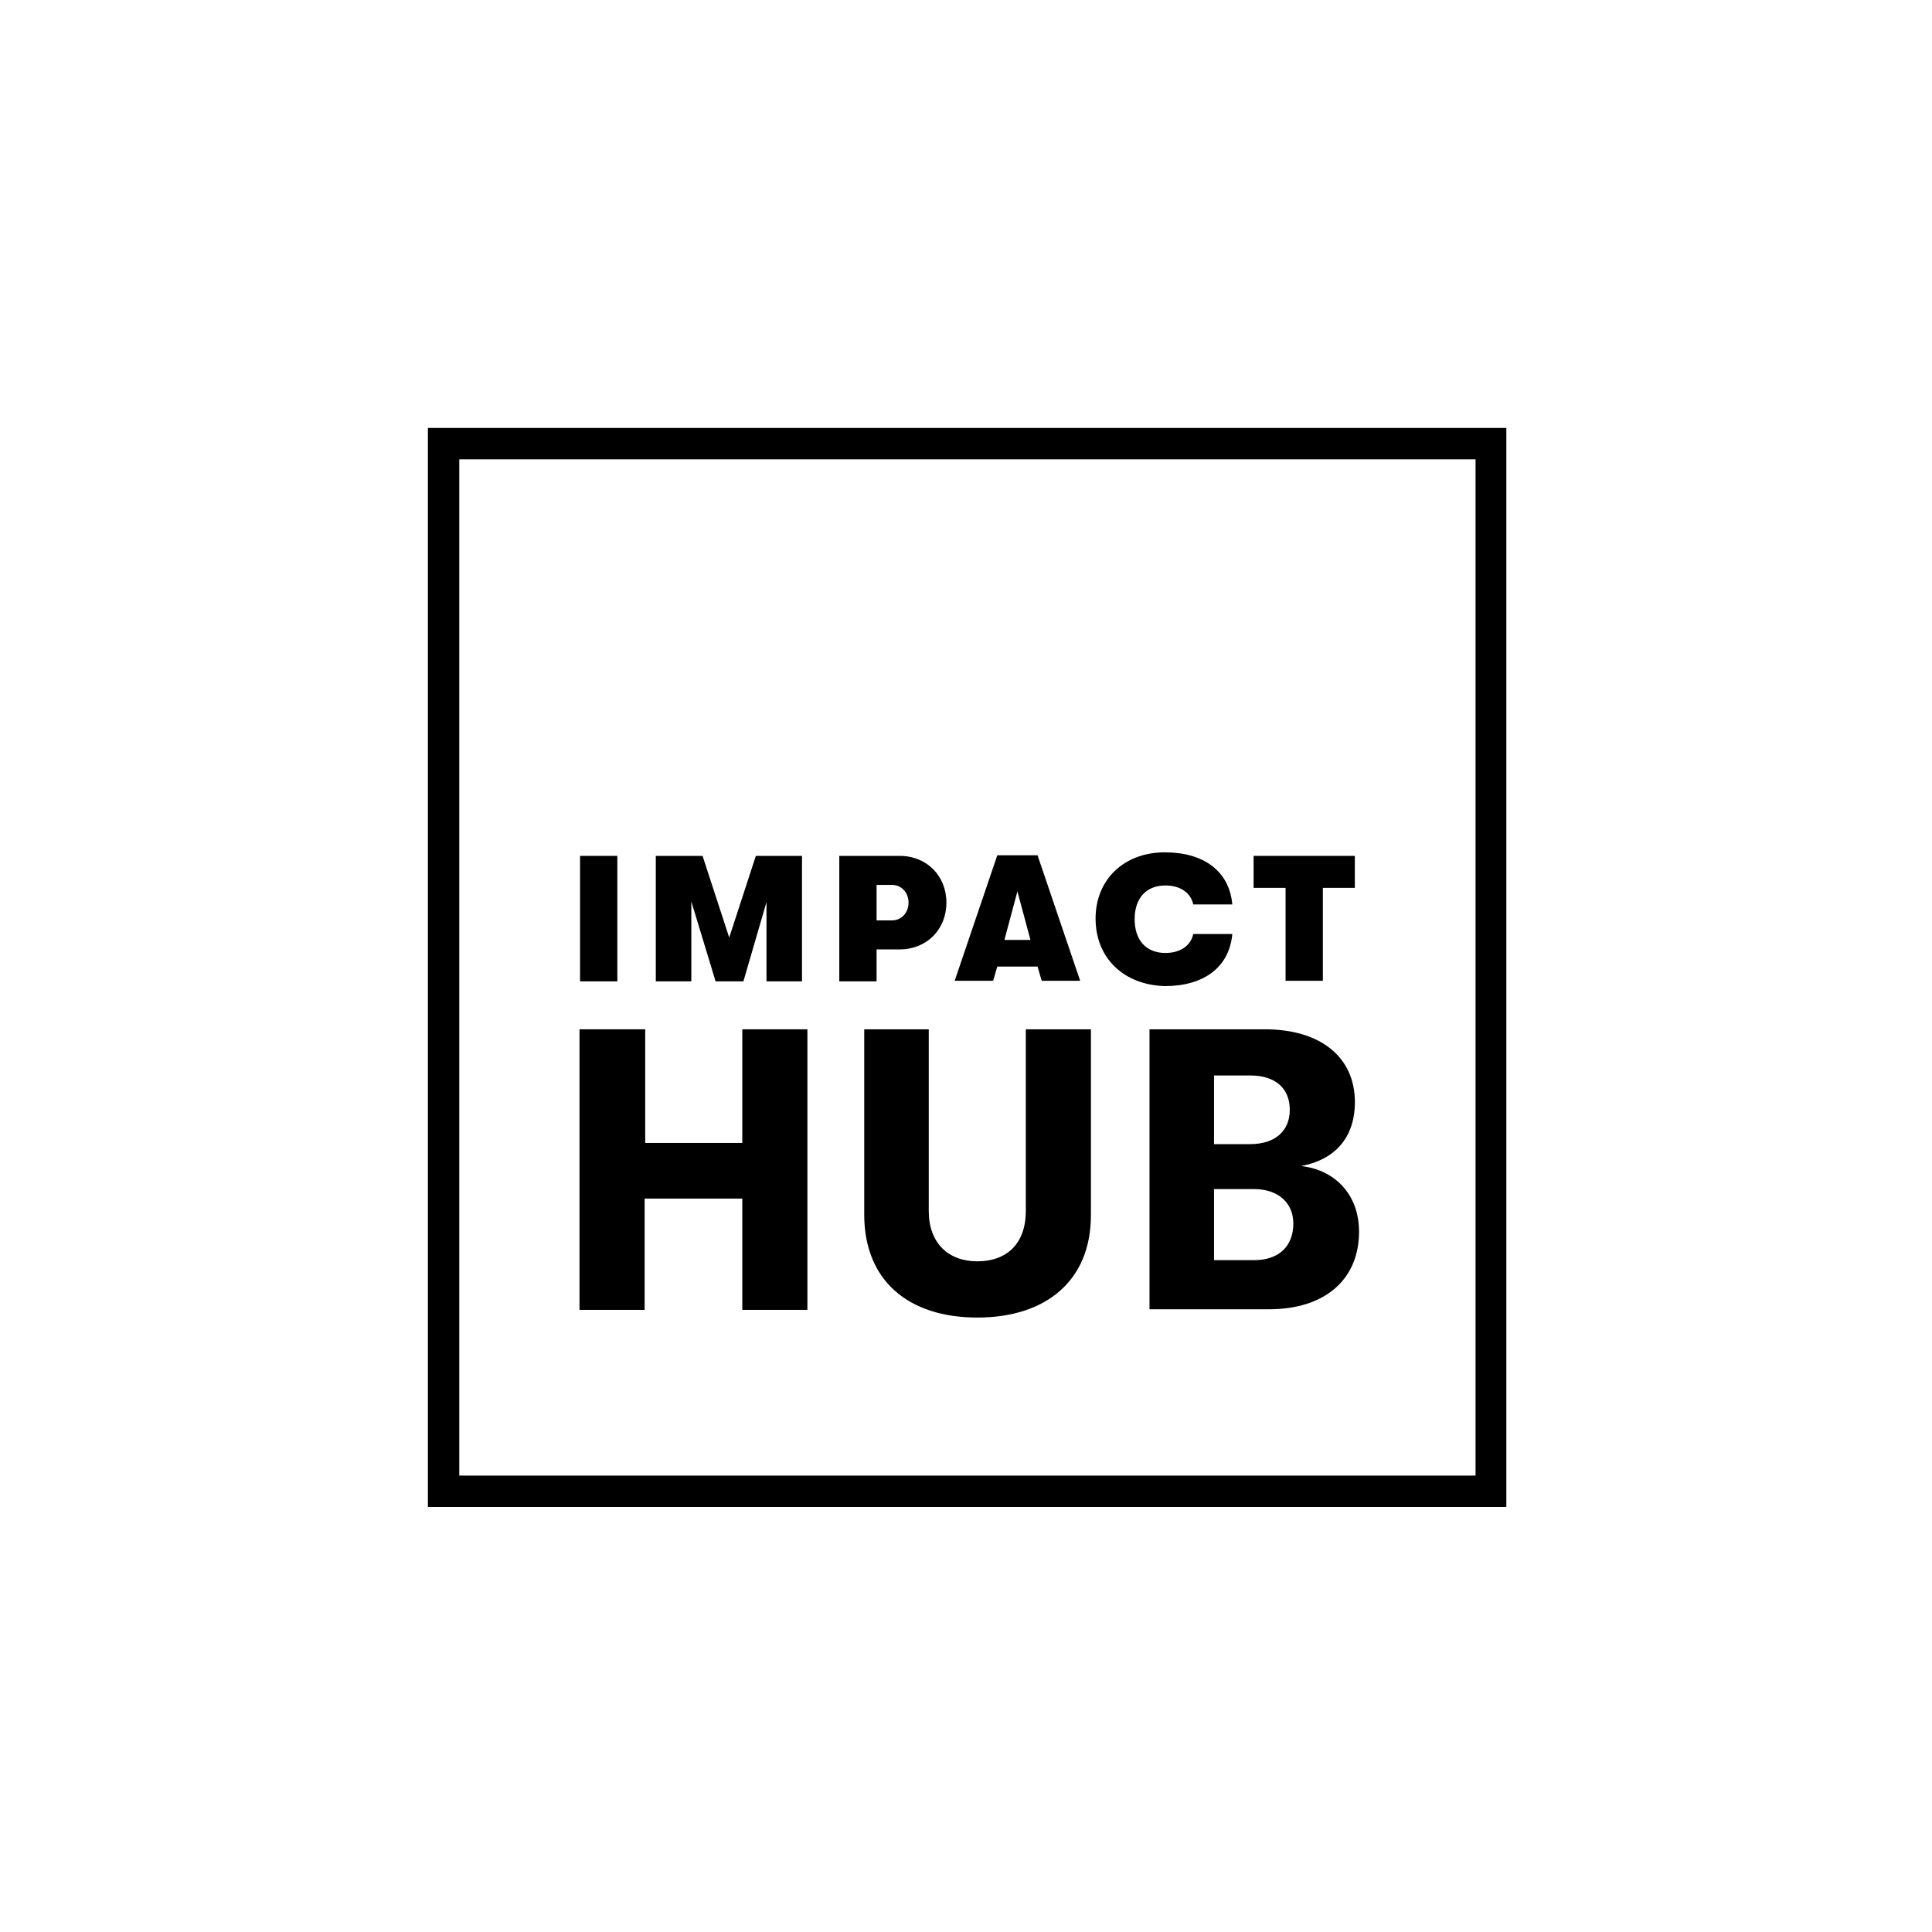 <?xml version="1.0" encoding="UTF-8"?> <svg xmlns="http://www.w3.org/2000/svg" width="200" height="200" viewBox="0 0 200 200" fill="none"> <path d="M155.997 156H44.297V44.3H155.936V156H155.997ZM47.544 152.753H152.749V47.548H47.544V152.753Z" fill="black"></path> <path d="M60.053 106.553H66.793V118.317H76.842V106.553H83.582V135.596H76.842V124.077H66.732V135.596H59.992V106.553H60.053Z" fill="black"></path> <path d="M89.465 125.731V106.553H96.144V125.363C96.144 128.672 98.166 130.572 101.168 130.572C104.232 130.572 106.192 128.733 106.192 125.363V106.553H112.932V125.792C112.932 132.532 108.337 136.392 101.168 136.392C93.999 136.392 89.465 132.532 89.465 125.731Z" fill="black"></path> <path d="M140.687 127.508C140.687 132.471 137.133 135.535 131.373 135.535H118.996V106.553H130.944C136.704 106.553 140.258 109.433 140.258 114.089C140.258 117.888 138.052 120.094 134.682 120.707C138.052 121.074 140.687 123.525 140.687 127.508ZM125.675 111.393V118.44H129.412C131.986 118.44 133.518 117.092 133.518 114.886C133.518 112.68 132.047 111.332 129.412 111.332H125.675V111.393ZM133.885 126.65C133.885 124.506 132.292 123.096 129.841 123.096H125.675V130.449H129.841C132.354 130.449 133.885 129.04 133.885 126.65Z" fill="black"></path> <path d="M60.047 88.601H63.907V101.59H60.047V88.601Z" fill="black"></path> <path d="M67.828 88.601H72.73L75.487 97.056L78.245 88.601H83.024V101.59H79.347V93.38L76.958 101.59H74.078L71.566 93.319V101.59H67.889V88.601H67.828Z" fill="black"></path> <path d="M97.973 93.441C97.973 96.198 95.951 98.282 93.133 98.282H90.743V101.59H86.883V88.601H93.133C95.951 88.601 97.973 90.684 97.973 93.441ZM94.052 93.441C94.052 92.4 93.316 91.603 92.336 91.603H90.743V95.279H92.336C93.316 95.279 94.052 94.483 94.052 93.441Z" fill="black"></path> <path d="M107.406 100.059H103.24L102.811 101.529H98.828L103.24 88.54H107.406L111.818 101.529H107.835L107.406 100.059ZM106.671 97.302L105.323 92.277L103.975 97.302H106.671Z" fill="black"></path> <path d="M113.414 95.096C113.414 91.052 116.355 88.233 120.583 88.233C124.627 88.233 127.262 90.194 127.568 93.625H123.524C123.279 92.461 122.237 91.665 120.644 91.665C118.622 91.665 117.458 93.013 117.458 95.157C117.458 97.302 118.622 98.65 120.644 98.65C122.237 98.65 123.279 97.853 123.524 96.689H127.568C127.262 100.12 124.627 102.081 120.583 102.081C116.294 101.958 113.414 99.14 113.414 95.096Z" fill="black"></path> <path d="M133.082 91.91H129.773V88.601H140.251V91.91H136.942V101.53H133.082V91.91Z" fill="black"></path> </svg> 